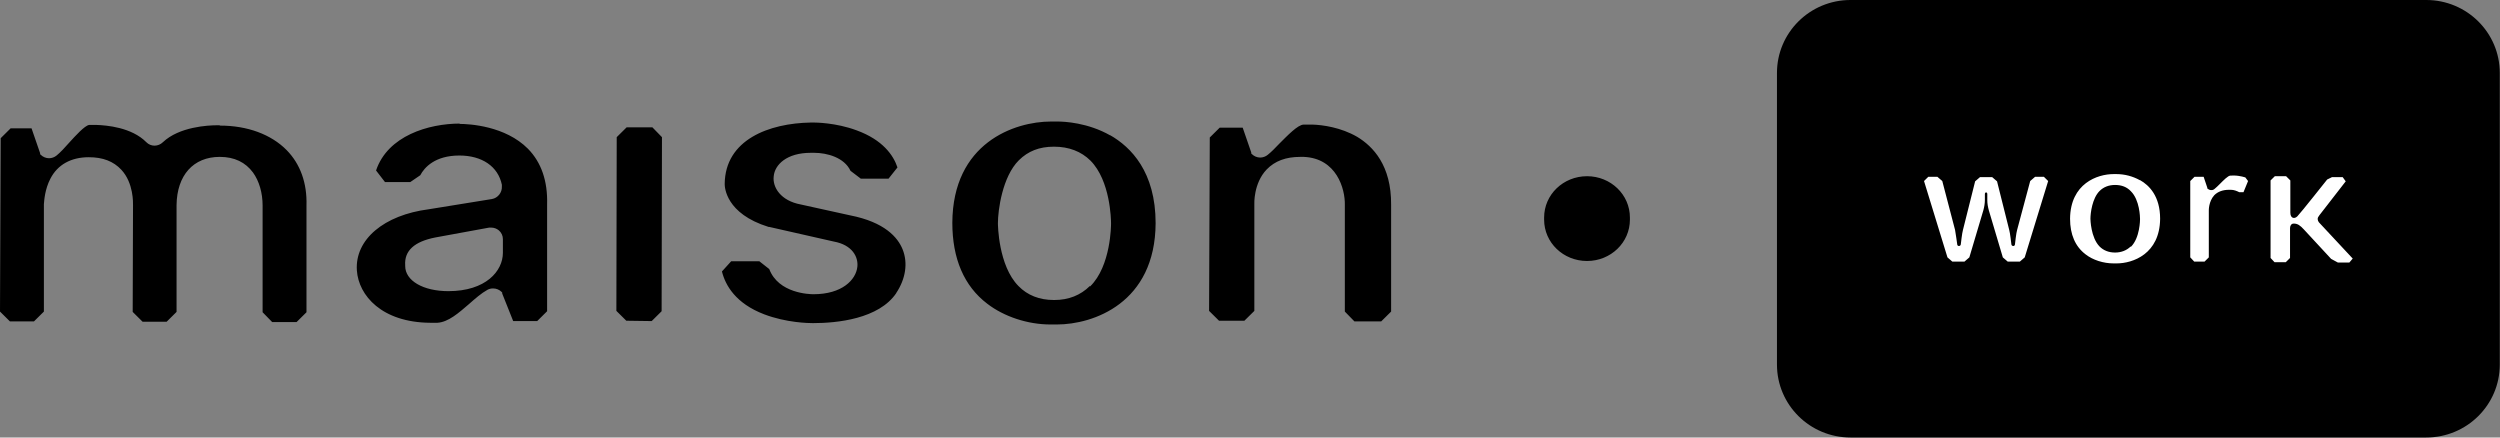 <svg width="280" height="49" viewBox="0 0 280 49" fill="none" xmlns="http://www.w3.org/2000/svg">
<rect x="0" y="0" width="280" height="49" fill="#808080" stroke="none"/>
<g clip-path="url(#clip0_3989_25327)">
<path d="M271.74 0H207.255C202.707 0 199.02 3.656 199.02 8.167V40.833C199.02 45.344 202.707 49 207.255 49H271.74C276.288 49 279.975 45.344 279.975 40.833V8.167C279.975 3.656 276.288 0 271.74 0Z" fill="black"/>
<path d="M239.651 20.174C238.859 19.737 237.968 19.504 237.061 19.498H236.719C234.913 19.498 231.881 20.546 231.847 24.5C231.847 26.257 232.426 27.609 233.585 28.488C234.403 29.129 235.595 29.501 236.719 29.501H237.061C238.866 29.501 241.899 28.453 241.934 24.5C241.934 21.966 240.707 20.749 239.684 20.174H239.651ZM238.629 27.609C238.185 28.048 237.572 28.285 236.89 28.285C236.175 28.285 235.595 28.048 235.152 27.609C234.164 26.595 234.129 24.568 234.129 24.5C234.129 23.858 234.334 22.203 235.152 21.391C235.595 20.952 236.175 20.715 236.89 20.715C237.64 20.715 238.22 20.952 238.663 21.425C239.651 22.405 239.684 24.331 239.684 24.534C239.684 24.602 239.684 26.63 238.663 27.643L238.629 27.609ZM259.756 24.128L262.721 20.309L262.379 19.837H261.187L260.642 20.106C260.642 20.106 257.643 23.892 257.302 24.23C256.962 24.568 256.518 24.432 256.518 23.823V20.208L256.042 19.735H254.781L254.303 20.208V28.892L254.747 29.366H256.008L256.484 28.892V25.548C256.484 25.344 256.587 25.04 256.893 25.04C257.337 25.04 257.61 25.244 258.019 25.683C258.564 26.257 261.085 28.994 261.085 28.994L261.834 29.4H263.13L263.505 28.96L259.722 24.904C259.552 24.703 259.517 24.398 259.722 24.197L259.756 24.128ZM228.951 19.803H227.928L227.383 20.275L225.917 25.751C225.816 26.054 225.679 27.338 225.679 27.338C225.679 27.643 225.271 27.609 225.271 27.338C225.271 27.338 225.134 26.088 225.032 25.751L223.669 20.309L223.123 19.837H221.76L221.215 20.309L219.852 25.751C219.749 26.088 219.613 27.338 219.613 27.338C219.613 27.609 219.204 27.643 219.204 27.338C219.204 27.338 219.034 26.088 218.966 25.751L217.535 20.275L216.989 19.803H215.968L215.49 20.275L218.115 28.826L218.659 29.298H220.022L220.567 28.826L222.135 23.554C222.238 23.183 222.306 22.777 222.306 22.405V21.729C222.306 21.492 222.578 21.492 222.578 21.729V22.405C222.578 22.811 222.647 23.181 222.748 23.554L224.316 28.826L224.862 29.298H226.225L226.77 28.826L229.394 20.275L228.917 19.803H228.951ZM249.807 19.668C249.534 19.668 249.023 20.208 248.614 20.614C248.409 20.817 248.205 21.02 248.035 21.154C247.985 21.201 247.926 21.237 247.861 21.26C247.797 21.283 247.729 21.294 247.66 21.291C247.584 21.291 247.508 21.276 247.438 21.247C247.368 21.218 247.304 21.175 247.251 21.12H247.217V21.02L246.808 19.803H245.785L245.309 20.276V28.824L245.751 29.298H246.911L247.387 28.826V23.588C247.387 23.588 247.353 22.574 248 21.863C248.409 21.458 248.954 21.256 249.671 21.256H249.841C250.216 21.256 250.522 21.391 250.795 21.526H251.271L251.783 20.276L251.476 19.869C251.231 19.795 250.98 19.738 250.726 19.701C250.317 19.633 249.943 19.668 249.841 19.668H249.807Z" fill="white"/>
<path d="M177.746 19.736C175.088 19.736 172.941 21.797 172.941 24.364V24.601C172.941 27.169 175.088 29.231 177.746 29.231C180.404 29.231 182.55 27.169 182.55 24.601V24.365C182.55 21.797 180.404 19.735 177.746 19.735V19.736ZM70.185 14.259L69.072 15.361L69.034 34.819L70.147 35.922L72.988 35.961L74.101 34.858L74.14 15.363L73.065 14.259H70.185ZM51.526 13.84C47.993 13.84 43.423 15.21 42.118 19.094L43.116 20.388H45.957L47.072 19.626C47.531 18.751 48.723 17.418 51.449 17.418C53.982 17.418 55.786 18.638 56.209 20.693V20.884C56.247 21.57 55.749 22.178 55.097 22.292L48.031 23.436C43.002 24.082 39.738 26.823 39.969 30.287C40.161 33.105 42.771 36.113 48.185 36.151H48.99C50.22 36.075 51.372 35.047 52.523 34.058C53.214 33.448 53.906 32.84 54.596 32.458C54.796 32.35 55.022 32.297 55.249 32.306C55.595 32.306 55.941 32.458 56.17 32.687L56.247 32.763V32.878L57.477 35.961H60.164L61.276 34.858V22.902C61.354 20.275 60.624 18.179 59.127 16.657C56.593 14.107 52.6 13.878 51.449 13.878L51.526 13.84ZM56.324 28.308C56.324 30.364 54.405 32.609 50.22 32.609C47.379 32.609 45.382 31.431 45.382 29.792V29.717C45.267 28.08 46.418 27.052 48.761 26.595L54.788 25.491H55.019C55.326 25.491 55.633 25.605 55.864 25.796C56.009 25.917 56.126 26.069 56.205 26.24C56.285 26.411 56.325 26.597 56.324 26.785V28.346V28.308ZM24.573 14.03H24.304C23.343 14.03 20.08 14.183 18.237 15.933C17.991 16.173 17.661 16.309 17.316 16.314C17.145 16.316 16.975 16.283 16.816 16.217C16.658 16.152 16.515 16.055 16.395 15.933C14.744 14.259 11.941 14.03 10.788 13.992H9.983C9.483 14.068 8.447 15.21 7.756 15.971C7.257 16.543 6.757 17.076 6.336 17.418C6.098 17.613 5.799 17.721 5.49 17.723C5.145 17.718 4.815 17.582 4.569 17.342L4.492 17.266V17.153L3.532 14.372H1.191L0.078 15.477L0 34.895L1.113 35.999H3.802L4.916 34.896V22.864C4.955 22.407 5.03 21.188 5.645 20.008C6.451 18.447 7.948 17.609 9.945 17.609C11.52 17.609 12.71 18.066 13.594 19.017C14.975 20.502 14.898 22.75 14.898 22.978V23.053L14.861 34.933L15.972 36.037H18.661L19.774 34.933V22.977C19.813 19.627 21.655 17.571 24.613 17.571C26.264 17.571 27.492 18.18 28.336 19.322C29.028 20.275 29.412 21.606 29.412 23.015V34.971L30.487 36.075H33.213L34.326 34.971V23.015C34.403 20.502 33.636 18.371 32.1 16.808C30.37 15.058 27.721 14.068 24.651 14.068L24.573 14.03ZM152.004 15.325C150.161 14.259 148.125 13.991 147.012 13.954H146.015C145.361 13.954 144.171 15.21 143.289 16.086C142.827 16.581 142.366 17.038 141.983 17.343C141.745 17.538 141.446 17.645 141.138 17.647C140.793 17.642 140.463 17.506 140.217 17.266L140.14 17.191V17.076L139.181 14.297H136.607L135.495 15.4L135.417 34.819L136.53 35.922H139.371L140.486 34.82V22.864C140.486 22.864 140.371 20.541 141.868 18.979C142.789 18.028 144.017 17.571 145.63 17.571H146.015C149.7 17.723 150.659 21.15 150.622 22.94V34.895L151.697 35.999H154.692L155.805 34.896V22.94C155.843 18.523 153.769 16.39 152.004 15.325ZM124.361 15.172C121.826 13.725 119.177 13.611 118.448 13.611H117.718C113.61 13.611 106.699 16.009 106.661 24.957C106.661 28.955 107.966 32.039 110.577 34.02C112.457 35.466 115.107 36.342 117.641 36.342H118.371C122.441 36.342 129.39 33.943 129.429 24.995C129.429 19.246 126.664 16.467 124.323 15.134L124.361 15.172ZM122.057 32.039C121.02 33.067 119.677 33.6 118.102 33.6H118.025C116.413 33.6 115.069 33.067 114.071 32.039C111.806 29.755 111.767 25.148 111.767 24.995C111.767 23.549 112.266 19.78 114.11 17.952C115.146 16.924 116.413 16.429 118.025 16.429H118.064C119.715 16.429 121.097 16.962 122.134 17.99C124.361 20.236 124.437 24.578 124.437 25.034C124.437 25.186 124.437 29.793 122.095 32.077L122.057 32.039ZM100.362 32.84C101.438 31.24 101.707 29.45 101.092 27.927C100.554 26.593 99.095 24.881 95.218 24.12L89.689 22.902C87.424 22.483 86.502 20.96 86.656 19.741C86.771 18.447 88.115 17.115 90.802 17.115H91.187C92.646 17.115 94.566 17.647 95.256 19.132L96.409 20.008H99.518L100.516 18.751C100.056 17.38 98.866 15.668 95.948 14.601C93.605 13.725 91.263 13.725 91.185 13.725H90.802C86.156 13.802 81.204 15.63 81.166 20.617C81.166 20.96 81.281 23.93 86.079 25.415H86.156L93.376 27.052C95.487 27.433 96.139 28.802 96.025 29.87C95.871 31.353 94.296 32.953 91.11 32.953C90.687 32.953 87.194 32.876 86.156 30.135L85.044 29.26H81.894L80.858 30.403C81.243 31.963 82.395 33.981 85.58 35.2C88.078 36.152 90.572 36.189 91.033 36.189H91.071C93.72 36.189 98.442 35.733 100.401 32.8L100.362 32.84Z" fill="black"/>
</g>
<defs>
<clipPath id="clip0_3989_25327">
<rect width="280" height="49" fill="white"/>
</clipPath>
</defs>
</svg>
